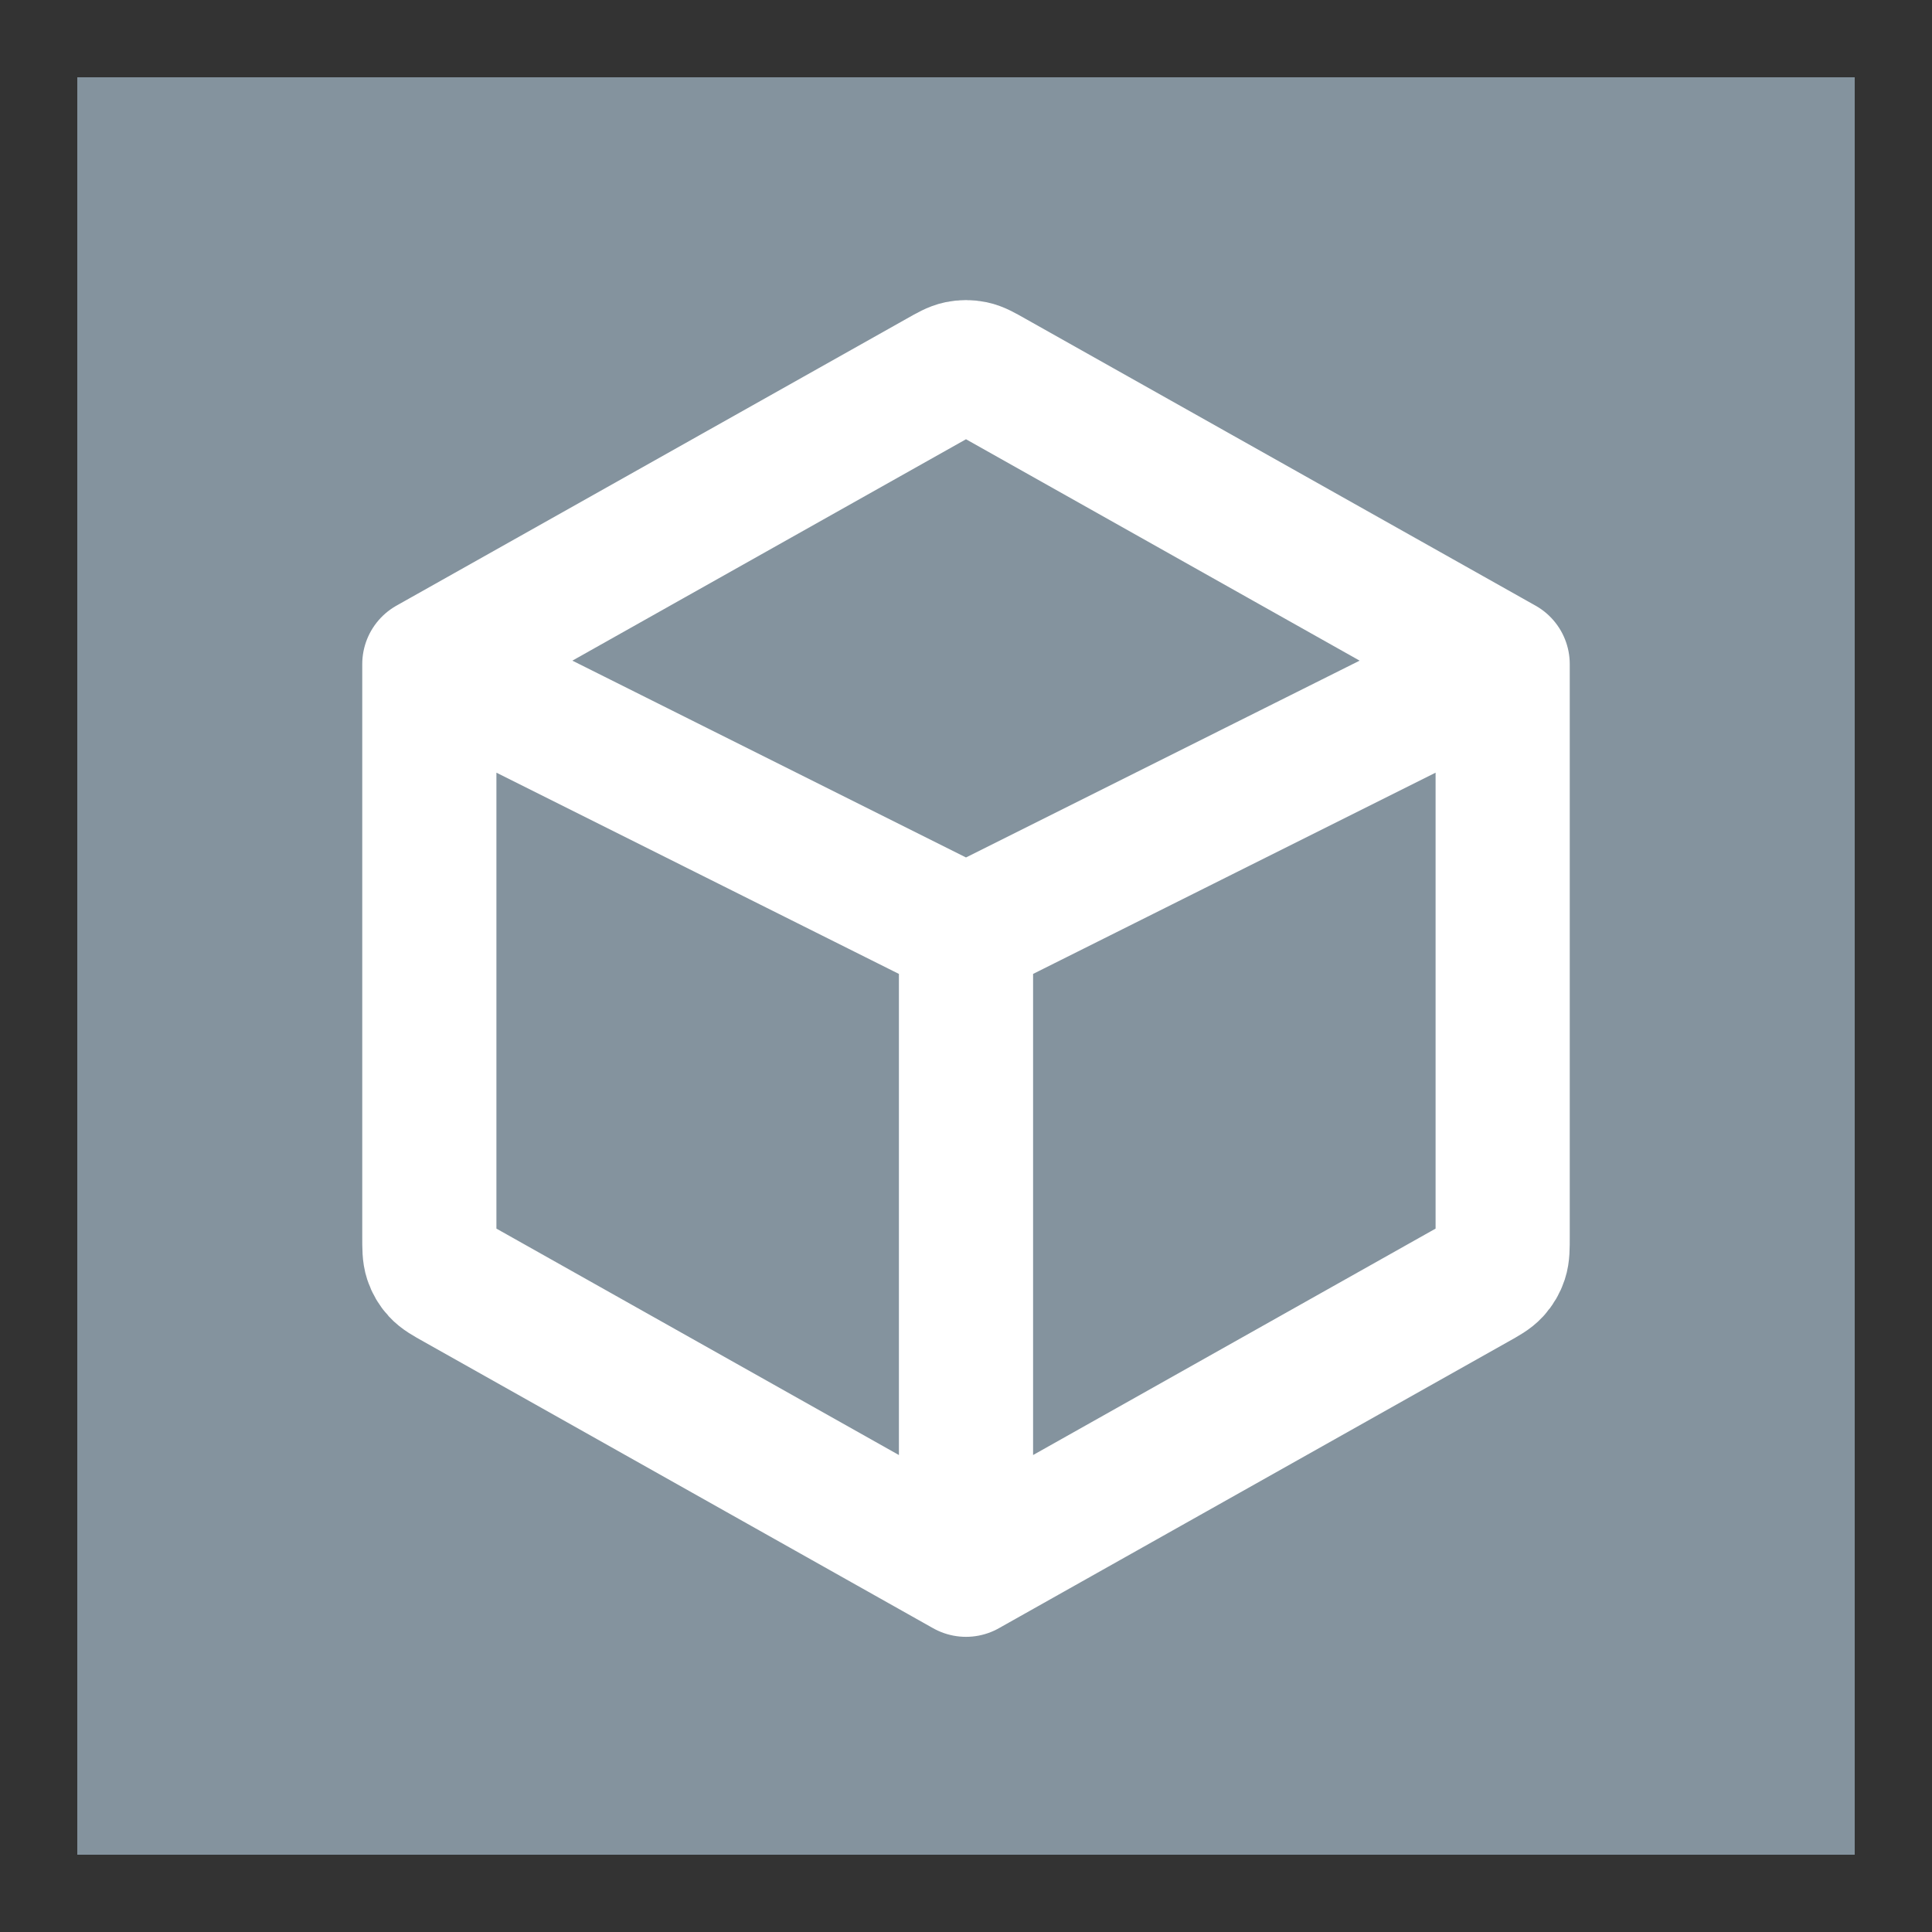 <!DOCTYPE svg PUBLIC "-//W3C//DTD SVG 1.1//EN" "http://www.w3.org/Graphics/SVG/1.1/DTD/svg11.dtd">
<!-- Uploaded to: SVG Repo, www.svgrepo.com, Transformed by: SVG Repo Mixer Tools -->
<svg width="800px" height="800px" viewBox="-2.4 -2.4 28.80 28.80" fill="none" xmlns="http://www.w3.org/2000/svg" stroke="#000000">
<rect x="-2.4" y="-2.4" width="28.80" height="28.80" fill="#333333" stroke="none"/>
<g id="SVGRepo_bgCarrier" stroke-width="0" transform="translate(0.96,0.96), scale(0.92)">
<rect x="-2.4" y="-2.4" width="28.80" height="28.80" rx="0" fill="#84939E" strokewidth="0"/>
</g>
<g id="SVGRepo_tracerCarrier" stroke-linecap="round" stroke-linejoin="round" stroke="#CCCCCC" stroke-width="0.384"/>
<g id="SVGRepo_iconCarrier"> <path d="M4 7.5L11.608 3.221C11.751 3.14 11.822 3.1 11.898 3.084C11.965 3.07 12.035 3.07 12.102 3.084C12.178 3.1 12.249 3.14 12.392 3.221L20 7.5M4 7.5V16.032C4 16.203 4 16.288 4.025 16.364C4.047 16.431 4.083 16.493 4.131 16.545C4.185 16.604 4.259 16.646 4.408 16.729L12 21M4 7.5L12 11.5M12 21L19.592 16.729C19.741 16.646 19.815 16.604 19.869 16.545C19.917 16.493 19.953 16.431 19.975 16.364C20 16.288 20 16.203 20 16.032V7.5M12 21V11.5M20 7.5L12 11.5" stroke="#ffffff" stroke-width="2" stroke-linecap="round" stroke-linejoin="round"/> </g>
</svg>